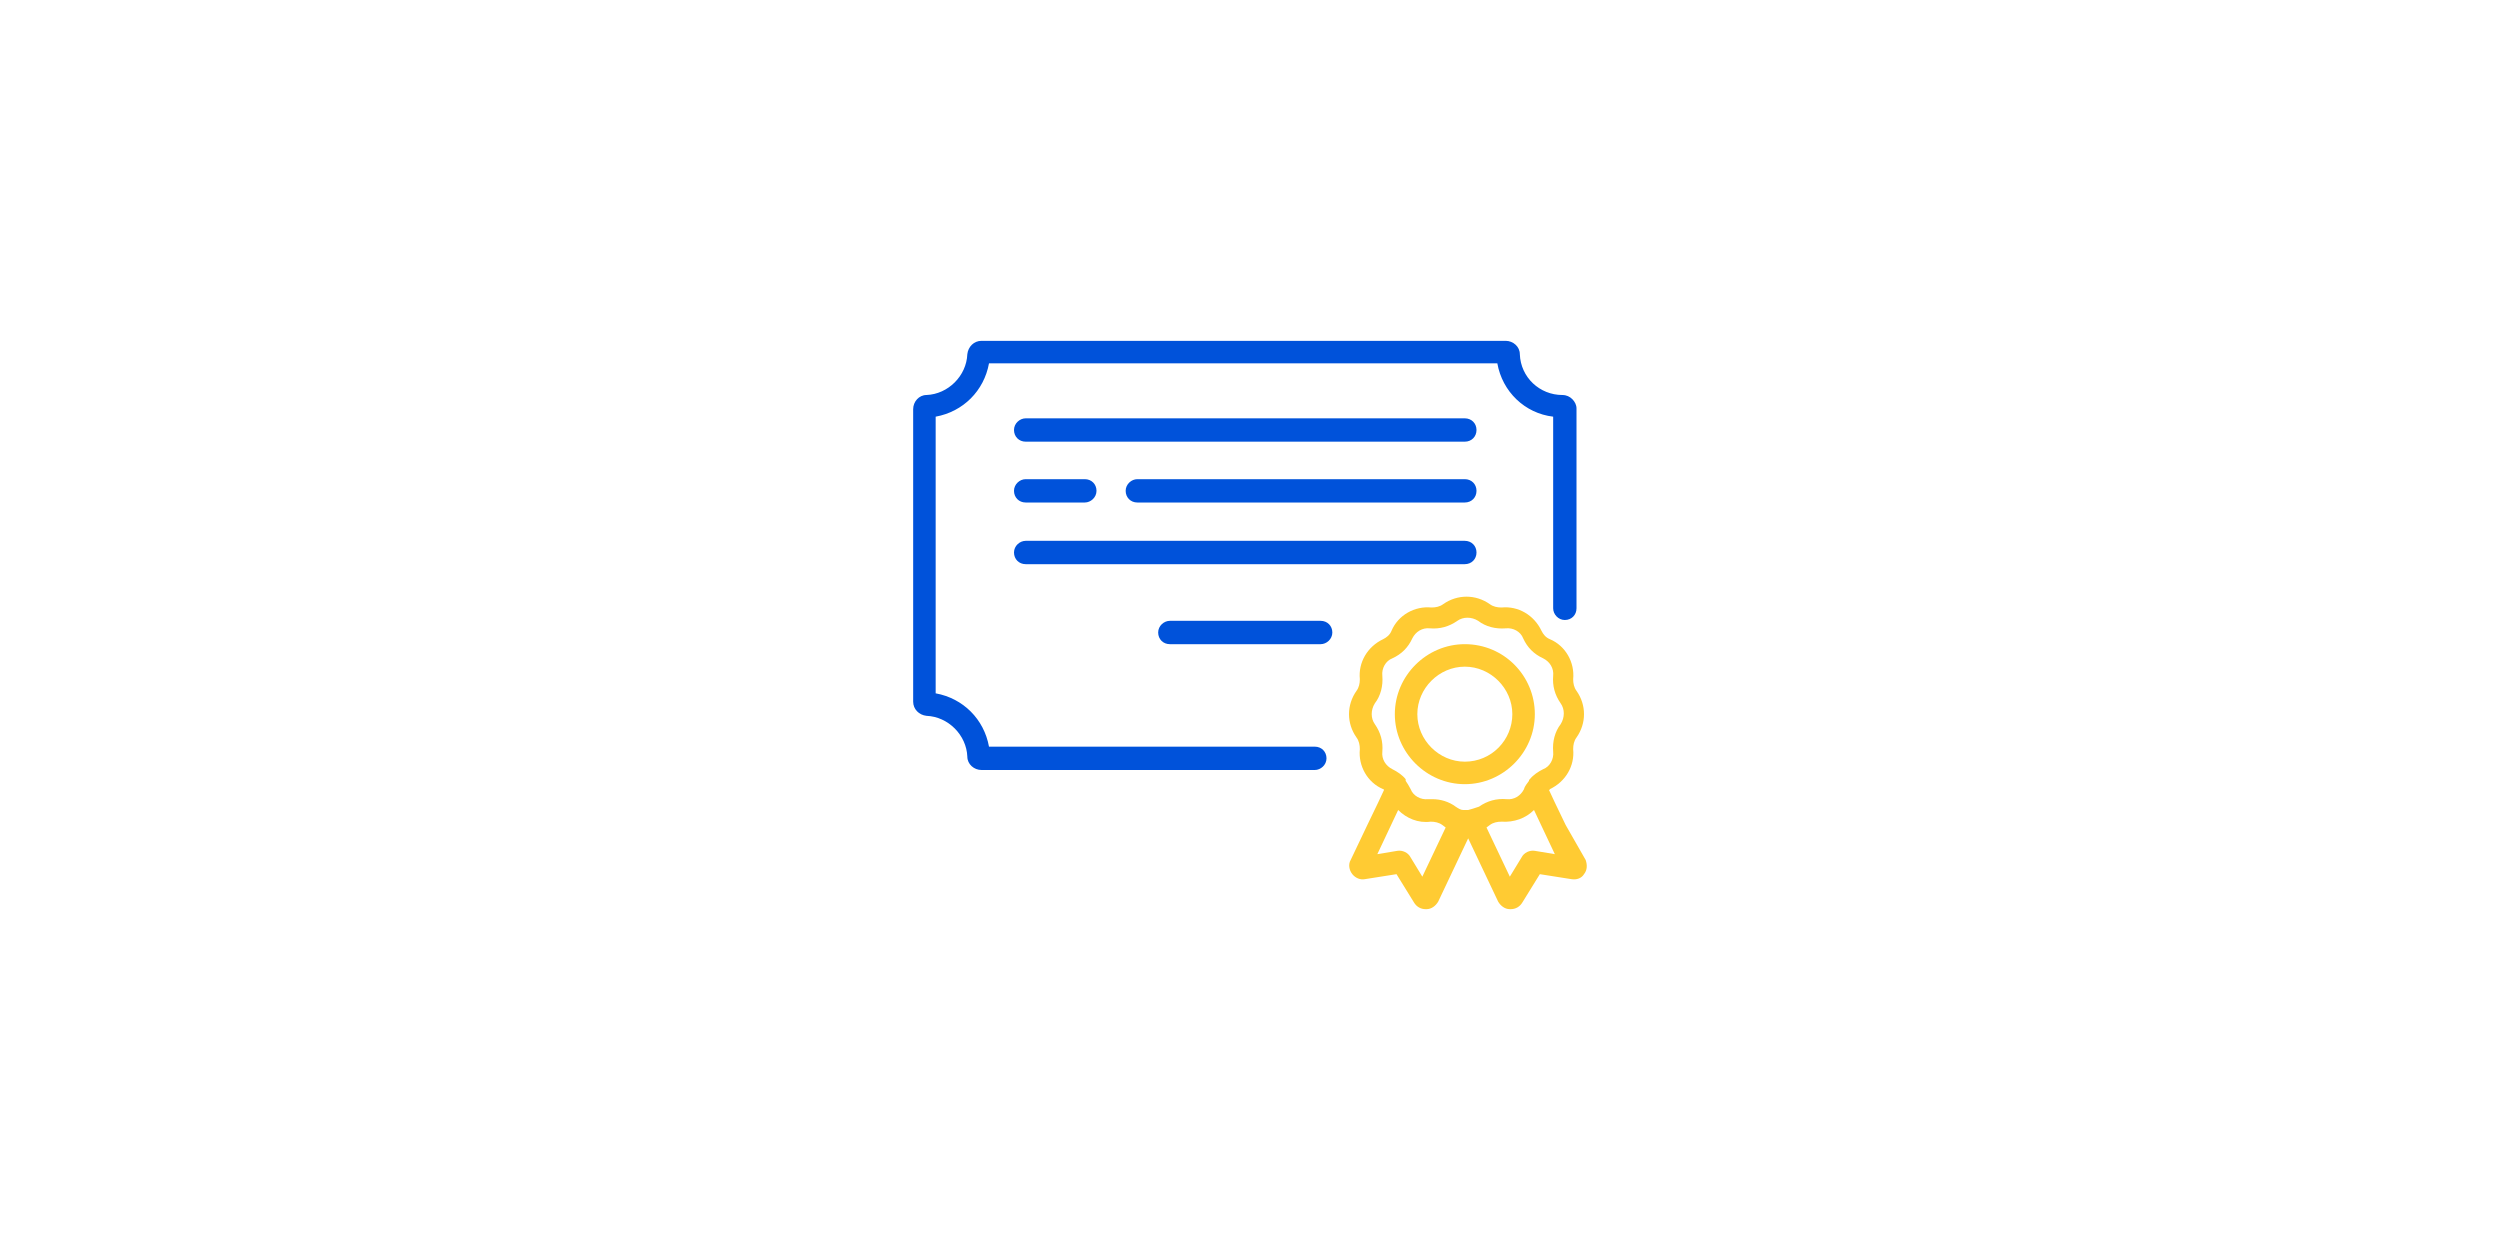 <?xml version="1.0" encoding="utf-8"?>
<!-- Generator: Adobe Illustrator 25.4.8, SVG Export Plug-In . SVG Version: 6.00 Build 0)  -->
<svg version="1.1" id="Layer_1" xmlns="http://www.w3.org/2000/svg" xmlns:xlink="http://www.w3.org/1999/xlink" x="0px" y="0px"
	 viewBox="0 0 300 150" style="enable-background:new 0 0 300 150;" xml:space="preserve">
<style type="text/css">
	.st0{fill:#0052DA;}
	.st1{fill:#FFCB33;}
</style>
<g>
	<g>
		<g>
			<path class="st0" d="M175.78,50.2h-52.7c-0.7,0-1.4,0.6-1.4,1.4s0.6,1.4,1.4,1.4h52.7c0.8,0,1.4-0.6,1.4-1.4
				S176.58,50.2,175.78,50.2z"/>
		</g>
	</g>
	<g>
		<g>
			<path class="st0" d="M175.78,64.9h-52.7c-0.7,0-1.4,0.6-1.4,1.4s0.6,1.4,1.4,1.4h52.7c0.8,0,1.4-0.6,1.4-1.4
				S176.58,64.9,175.78,64.9z"/>
		</g>
	</g>
	<g>
		<g>
			<path class="st0" d="M158.48,74.5h-18.1c-0.7,0-1.4,0.6-1.4,1.4s0.6,1.4,1.4,1.4h18.1c0.7,0,1.4-0.6,1.4-1.4
				S159.28,74.5,158.48,74.5z"/>
		</g>
	</g>
	<g>
		<g>
			<path class="st0" d="M175.78,57.5h-39.3c-0.7,0-1.4,0.6-1.4,1.4s0.6,1.4,1.4,1.4h39.3c0.8,0,1.4-0.6,1.4-1.4
				S176.58,57.5,175.78,57.5z"/>
		</g>
	</g>
	<g>
		<g>
			<path class="st0" d="M130.18,57.5h-7.1c-0.7,0-1.4,0.6-1.4,1.4s0.6,1.4,1.4,1.4h7.1c0.7,0,1.4-0.6,1.4-1.4
				S130.98,57.5,130.18,57.5z"/>
		</g>
	</g>
	<g>
		<g>
			<path class="st0" d="M188.68,47.9c-0.3-0.3-0.7-0.5-1.2-0.5l0,0c-2.7,0-5-2.1-5.1-4.9c0-0.9-0.8-1.6-1.7-1.6h-62.9
				c-0.9,0-1.6,0.7-1.7,1.6c-0.1,2.6-2.3,4.8-4.9,4.9c-0.9,0-1.6,0.8-1.6,1.7v35.1c0,0.9,0.7,1.6,1.6,1.7c2.6,0.1,4.8,2.3,4.9,4.9
				c0,0.9,0.8,1.6,1.7,1.6h40c0.7,0,1.4-0.6,1.4-1.4s-0.6-1.4-1.4-1.4h-39.1c-0.6-3.3-3.1-5.8-6.4-6.4V50c3.3-0.6,5.8-3.1,6.4-6.4
				h61c0.6,3.4,3.3,6,6.7,6.4v23c0,0.7,0.6,1.4,1.4,1.4s1.4-0.6,1.4-1.4V49C189.18,48.6,188.98,48.2,188.68,47.9z"/>
		</g>
	</g>
	<g>
		<g>
			<path class="st1" d="M175.78,77.3c-4.6,0-8.4,3.8-8.4,8.4c0,4.6,3.8,8.4,8.4,8.4s8.4-3.8,8.4-8.4
				C184.18,81.1,180.48,77.3,175.78,77.3z M175.78,91.4c-3.1,0-5.7-2.6-5.7-5.7s2.6-5.7,5.7-5.7s5.7,2.6,5.7,5.7
				S178.98,91.4,175.78,91.4z"/>
		</g>
	</g>
	<path class="st1" d="M187.88,99l-1.3-2.7l-0.7-1.5c0,0,0.1,0,0.1-0.1c1.9-0.9,3-2.8,2.8-4.8c0-0.5,0.1-1,0.4-1.4
		c1.2-1.7,1.2-3.9,0-5.6c-0.3-0.4-0.4-0.9-0.4-1.4c0.2-2-0.9-4-2.8-4.8c-0.5-0.2-0.8-0.6-1-1c-0.9-1.9-2.8-3-4.8-2.8
		c-0.5,0-1-0.1-1.4-0.4c-1.7-1.2-3.9-1.2-5.6,0c-0.4,0.3-0.9,0.4-1.4,0.4c-2-0.2-4,0.9-4.8,2.8c-0.2,0.5-0.6,0.8-1,1
		c-1.9,0.9-3,2.8-2.8,4.8c0,0.5-0.1,1-0.4,1.4c-1.2,1.7-1.2,3.9,0,5.6c0.3,0.4,0.4,0.9,0.4,1.4c-0.2,2,0.9,4,2.8,4.8
		c0,0,0.1,0,0.1,0.1l-0.7,1.5l-1.3,2.7l-2,4.2c-0.3,0.5-0.2,1.2,0.2,1.7c0.4,0.5,1,0.7,1.5,0.6l3.8-0.6l2.1,3.4
		c0.3,0.5,0.8,0.8,1.4,0.8h0.1c0.6,0,1.1-0.4,1.4-0.9l3.6-7.6l3.6,7.6c0.3,0.5,0.8,0.9,1.4,0.9h0.1c0.6,0,1.1-0.3,1.4-0.8l2.1-3.4
		l3.8,0.6c0.6,0.1,1.2-0.1,1.5-0.6c0.4-0.5,0.4-1.1,0.2-1.7L187.88,99z M170.68,105.2l-1.4-2.3c-0.3-0.6-1-0.9-1.6-0.8l-2.4,0.4
		l2.5-5.3c1,1,2.4,1.6,3.9,1.4c0.5,0,1,0.1,1.4,0.4c0.1,0.1,0.3,0.2,0.4,0.3L170.68,105.2z M176.18,97.2L176.18,97.2
		c-0.2,0-0.4,0-0.6,0l0,0c-0.3,0-0.6-0.2-0.9-0.4c-0.8-0.6-1.8-0.9-2.8-0.9c-0.2,0-0.3,0-0.5,0c-0.9,0.1-1.8-0.4-2.1-1.2
		c-0.2-0.4-0.4-0.7-0.6-1l0,0c0,0,0,0,0-0.1c0,0,0,0,0-0.1c-0.4-0.5-1-0.9-1.6-1.2c-0.8-0.4-1.3-1.2-1.2-2.1
		c0.1-1.2-0.2-2.3-0.9-3.3c-0.5-0.7-0.5-1.7,0-2.5c0.7-0.9,1-2.1,0.9-3.3c-0.1-0.9,0.4-1.8,1.2-2.1c1.1-0.5,1.9-1.3,2.4-2.4
		c0.4-0.8,1.2-1.3,2.1-1.2c1.2,0.1,2.3-0.2,3.3-0.9c0.7-0.5,1.7-0.5,2.5,0c0.9,0.7,2.1,1,3.3,0.9c0.9-0.1,1.8,0.4,2.1,1.2
		c0.5,1.1,1.3,1.9,2.4,2.4c0.8,0.4,1.3,1.2,1.2,2.1c-0.1,1.2,0.2,2.3,0.9,3.3c0.5,0.7,0.5,1.7,0,2.5c-0.7,0.9-1,2.1-0.9,3.3
		c0.1,0.9-0.4,1.8-1.2,2.1c-0.6,0.3-1.2,0.7-1.6,1.2c0,0,0,0-0.1,0.1l0,0c0,0,0,0,0,0.1c-0.2,0.3-0.5,0.6-0.6,1
		c-0.4,0.8-1.2,1.3-2.1,1.2c-1.2-0.1-2.3,0.2-3.3,0.9C176.88,97,176.58,97.1,176.18,97.2z M184.18,102.1c-0.6-0.1-1.3,0.2-1.6,0.8
		l-1.4,2.3l-2.8-5.9c0.1-0.1,0.3-0.2,0.4-0.3c0.4-0.3,0.9-0.4,1.4-0.4c1.5,0.1,2.9-0.4,3.9-1.4l2.5,5.3L184.18,102.1z"/>
</g>
</svg>
